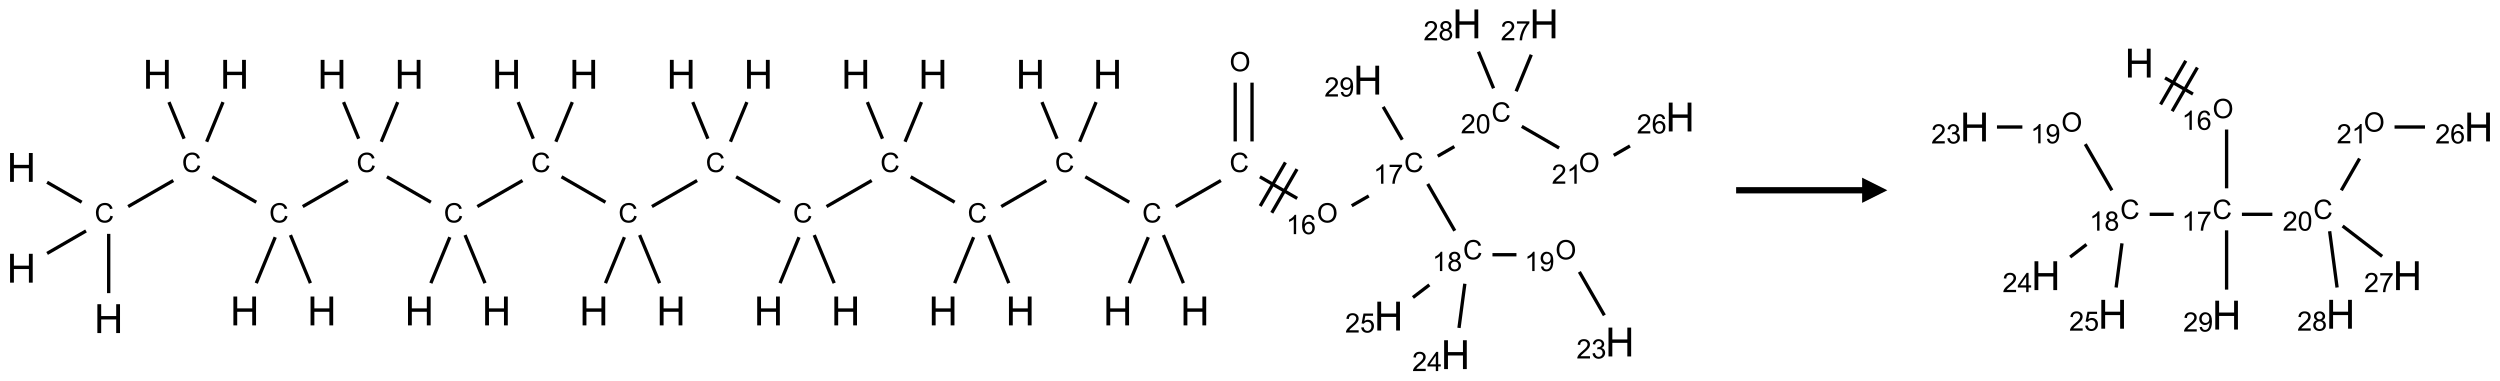 <?xml version="1.0" encoding="UTF-8"?>
<svg xmlns="http://www.w3.org/2000/svg" xmlns:xlink="http://www.w3.org/1999/xlink" width="992" height="151" viewBox="0 0 992 151">
<defs>
<g>
<g id="glyph-0-0">
<path d="M 2 0 L 2 -10 L 10 -10 L 10 0 Z M 2.25 -0.25 L 9.75 -0.25 L 9.75 -9.75 L 2.25 -9.75 Z M 2.25 -0.25 "/>
</g>
<g id="glyph-0-1">
<path d="M 1.281 0 L 1.281 -11.453 L 2.797 -11.453 L 2.797 -6.75 L 8.75 -6.75 L 8.75 -11.453 L 10.266 -11.453 L 10.266 0 L 8.75 0 L 8.75 -5.398 L 2.797 -5.398 L 2.797 0 Z M 1.281 0 "/>
</g>
<g id="glyph-1-0">
<path d="M 1.332 0 L 1.332 -6.668 L 6.668 -6.668 L 6.668 0 Z M 1.5 -0.168 L 6.5 -0.168 L 6.5 -6.5 L 1.5 -6.5 Z M 1.5 -0.168 "/>
</g>
<g id="glyph-1-1">
<path d="M 6.27 -2.676 L 7.281 -2.422 C 7.07 -1.594 6.688 -0.961 6.137 -0.523 C 5.586 -0.086 4.914 0.129 4.121 0.129 C 3.297 0.129 2.629 -0.039 2.113 -0.371 C 1.598 -0.707 1.203 -1.191 0.934 -1.828 C 0.664 -2.465 0.531 -3.145 0.531 -3.875 C 0.531 -4.672 0.684 -5.363 0.988 -5.957 C 1.293 -6.547 1.723 -6.996 2.285 -7.305 C 2.844 -7.613 3.461 -7.766 4.137 -7.766 C 4.898 -7.766 5.543 -7.57 6.062 -7.184 C 6.582 -6.793 6.945 -6.246 7.152 -5.543 L 6.156 -5.309 C 5.98 -5.863 5.723 -6.266 5.387 -6.52 C 5.051 -6.773 4.625 -6.902 4.113 -6.902 C 3.527 -6.902 3.039 -6.762 2.645 -6.48 C 2.25 -6.199 1.973 -5.82 1.812 -5.348 C 1.652 -4.871 1.574 -4.383 1.574 -3.879 C 1.574 -3.23 1.668 -2.664 1.855 -2.18 C 2.047 -1.695 2.34 -1.332 2.738 -1.094 C 3.137 -0.855 3.57 -0.734 4.035 -0.734 C 4.602 -0.734 5.082 -0.898 5.473 -1.223 C 5.867 -1.551 6.133 -2.035 6.27 -2.676 Z M 6.27 -2.676 "/>
</g>
<g id="glyph-1-2">
<path d="M 0.516 -3.719 C 0.516 -4.984 0.855 -5.977 1.535 -6.695 C 2.215 -7.414 3.094 -7.77 4.172 -7.77 C 4.875 -7.77 5.512 -7.602 6.078 -7.266 C 6.645 -6.93 7.074 -6.461 7.371 -5.855 C 7.668 -5.254 7.816 -4.57 7.816 -3.809 C 7.816 -3.035 7.66 -2.34 7.348 -1.73 C 7.035 -1.117 6.594 -0.656 6.02 -0.34 C 5.449 -0.027 4.828 0.129 4.168 0.129 C 3.449 0.129 2.805 -0.043 2.238 -0.391 C 1.672 -0.738 1.246 -1.211 0.953 -1.812 C 0.66 -2.414 0.516 -3.047 0.516 -3.719 Z M 1.559 -3.703 C 1.559 -2.781 1.805 -2.059 2.301 -1.527 C 2.793 -1 3.414 -0.734 4.16 -0.734 C 4.922 -0.734 5.547 -1 6.039 -1.535 C 6.531 -2.07 6.777 -2.828 6.777 -3.812 C 6.777 -4.434 6.672 -4.977 6.461 -5.441 C 6.25 -5.902 5.945 -6.262 5.539 -6.52 C 5.133 -6.773 4.68 -6.902 4.176 -6.902 C 3.461 -6.902 2.848 -6.656 2.332 -6.164 C 1.816 -5.672 1.559 -4.852 1.559 -3.703 Z M 1.559 -3.703 "/>
</g>
<g id="glyph-1-3">
<path d="M 3.973 0 L 3.035 0 L 3.035 -5.973 C 2.809 -5.758 2.516 -5.543 2.148 -5.328 C 1.781 -5.113 1.453 -4.953 1.16 -4.844 L 1.16 -5.75 C 1.684 -5.996 2.145 -6.297 2.535 -6.645 C 2.93 -6.996 3.207 -7.336 3.371 -7.668 L 3.973 -7.668 Z M 3.973 0 "/>
</g>
<g id="glyph-1-4">
<path d="M 5.309 -5.766 L 4.375 -5.691 C 4.293 -6.059 4.172 -6.328 4.02 -6.496 C 3.766 -6.762 3.453 -6.895 3.082 -6.895 C 2.785 -6.895 2.523 -6.812 2.297 -6.645 C 2 -6.43 1.77 -6.117 1.598 -5.703 C 1.43 -5.289 1.34 -4.703 1.332 -3.938 C 1.559 -4.281 1.836 -4.535 2.16 -4.703 C 2.488 -4.871 2.828 -4.953 3.188 -4.953 C 3.812 -4.953 4.344 -4.723 4.785 -4.262 C 5.223 -3.801 5.441 -3.207 5.441 -2.48 C 5.441 -2 5.34 -1.555 5.133 -1.145 C 4.926 -0.73 4.641 -0.418 4.281 -0.199 C 3.922 0.02 3.512 0.129 3.051 0.129 C 2.27 0.129 1.633 -0.156 1.141 -0.73 C 0.648 -1.305 0.402 -2.254 0.402 -3.574 C 0.402 -5.051 0.672 -6.121 1.219 -6.793 C 1.695 -7.375 2.336 -7.668 3.141 -7.668 C 3.742 -7.668 4.234 -7.5 4.617 -7.16 C 5 -6.824 5.23 -6.359 5.309 -5.766 Z M 1.48 -2.473 C 1.48 -2.152 1.547 -1.844 1.684 -1.547 C 1.82 -1.25 2.016 -1.027 2.262 -0.871 C 2.508 -0.719 2.766 -0.641 3.035 -0.641 C 3.434 -0.641 3.773 -0.801 4.059 -1.121 C 4.344 -1.441 4.484 -1.875 4.484 -2.422 C 4.484 -2.949 4.344 -3.367 4.062 -3.668 C 3.781 -3.973 3.426 -4.125 3 -4.125 C 2.578 -4.125 2.219 -3.973 1.922 -3.668 C 1.625 -3.363 1.48 -2.969 1.48 -2.473 Z M 1.48 -2.473 "/>
</g>
<g id="glyph-1-5">
<path d="M 0.504 -6.637 L 0.504 -7.535 L 5.449 -7.535 L 5.449 -6.809 C 4.961 -6.289 4.48 -5.602 4.004 -4.746 C 3.527 -3.887 3.156 -3.004 2.895 -2.098 C 2.707 -1.461 2.59 -0.762 2.535 0 L 1.574 0 C 1.582 -0.602 1.703 -1.328 1.926 -2.176 C 2.152 -3.027 2.477 -3.848 2.898 -4.637 C 3.32 -5.426 3.77 -6.094 4.246 -6.637 Z M 0.504 -6.637 "/>
</g>
<g id="glyph-1-6">
<path d="M 1.887 -4.141 C 1.496 -4.281 1.207 -4.484 1.02 -4.75 C 0.832 -5.016 0.738 -5.328 0.738 -5.699 C 0.738 -6.254 0.938 -6.719 1.34 -7.098 C 1.738 -7.477 2.27 -7.668 2.934 -7.668 C 3.598 -7.668 4.137 -7.473 4.543 -7.086 C 4.949 -6.699 5.152 -6.227 5.152 -5.672 C 5.152 -5.316 5.059 -5.008 4.871 -4.746 C 4.688 -4.484 4.406 -4.281 4.027 -4.141 C 4.496 -3.988 4.852 -3.742 5.098 -3.402 C 5.34 -3.062 5.465 -2.656 5.465 -2.184 C 5.465 -1.531 5.234 -0.98 4.77 -0.535 C 4.309 -0.09 3.703 0.129 2.949 0.129 C 2.195 0.129 1.586 -0.094 1.125 -0.539 C 0.664 -0.984 0.434 -1.543 0.434 -2.207 C 0.434 -2.703 0.559 -3.121 0.809 -3.457 C 1.062 -3.793 1.422 -4.02 1.887 -4.141 Z M 1.699 -5.73 C 1.699 -5.367 1.812 -5.074 2.047 -4.844 C 2.281 -4.613 2.582 -4.5 2.953 -4.5 C 3.312 -4.5 3.609 -4.613 3.84 -4.84 C 4.07 -5.066 4.188 -5.348 4.188 -5.676 C 4.188 -6.02 4.07 -6.309 3.832 -6.543 C 3.594 -6.777 3.297 -6.895 2.941 -6.895 C 2.586 -6.895 2.289 -6.781 2.051 -6.551 C 1.816 -6.324 1.699 -6.047 1.699 -5.73 Z M 1.395 -2.203 C 1.395 -1.938 1.461 -1.676 1.586 -1.426 C 1.711 -1.176 1.902 -0.984 2.152 -0.848 C 2.402 -0.711 2.672 -0.641 2.957 -0.641 C 3.406 -0.641 3.777 -0.785 4.066 -1.074 C 4.359 -1.363 4.504 -1.727 4.504 -2.172 C 4.504 -2.625 4.355 -2.996 4.055 -3.293 C 3.754 -3.586 3.379 -3.734 2.926 -3.734 C 2.484 -3.734 2.121 -3.59 1.832 -3.297 C 1.543 -3.004 1.395 -2.641 1.395 -2.203 Z M 1.395 -2.203 "/>
</g>
<g id="glyph-1-7">
<path d="M 0.582 -1.766 L 1.484 -1.848 C 1.562 -1.426 1.707 -1.117 1.922 -0.926 C 2.137 -0.734 2.414 -0.641 2.75 -0.641 C 3.039 -0.641 3.289 -0.707 3.508 -0.84 C 3.727 -0.973 3.902 -1.148 4.043 -1.367 C 4.18 -1.586 4.297 -1.887 4.391 -2.262 C 4.484 -2.637 4.531 -3.016 4.531 -3.406 C 4.531 -3.449 4.531 -3.512 4.527 -3.594 C 4.34 -3.297 4.082 -3.055 3.758 -2.867 C 3.434 -2.68 3.082 -2.59 2.703 -2.59 C 2.07 -2.59 1.535 -2.816 1.098 -3.277 C 0.66 -3.734 0.441 -4.34 0.441 -5.09 C 0.441 -5.863 0.672 -6.484 1.129 -6.957 C 1.586 -7.43 2.156 -7.668 2.844 -7.668 C 3.34 -7.668 3.793 -7.531 4.207 -7.266 C 4.617 -7 4.93 -6.617 5.145 -6.121 C 5.355 -5.629 5.465 -4.91 5.465 -3.973 C 5.465 -2.996 5.359 -2.223 5.145 -1.645 C 4.934 -1.066 4.617 -0.625 4.199 -0.324 C 3.781 -0.02 3.293 0.129 2.73 0.129 C 2.133 0.129 1.645 -0.035 1.266 -0.367 C 0.887 -0.699 0.66 -1.164 0.582 -1.766 Z M 4.422 -5.137 C 4.422 -5.676 4.277 -6.102 3.992 -6.418 C 3.707 -6.734 3.359 -6.891 2.957 -6.891 C 2.543 -6.891 2.18 -6.719 1.871 -6.379 C 1.562 -6.039 1.406 -5.598 1.406 -5.059 C 1.406 -4.57 1.555 -4.176 1.848 -3.871 C 2.141 -3.566 2.5 -3.418 2.934 -3.418 C 3.367 -3.418 3.723 -3.57 4.004 -3.871 C 4.281 -4.176 4.422 -4.598 4.422 -5.137 Z M 4.422 -5.137 "/>
</g>
<g id="glyph-1-8">
<path d="M 5.371 -0.902 L 5.371 0 L 0.324 0 C 0.316 -0.227 0.352 -0.441 0.434 -0.652 C 0.562 -0.996 0.766 -1.332 1.051 -1.668 C 1.332 -2 1.742 -2.387 2.277 -2.824 C 3.105 -3.504 3.668 -4.043 3.957 -4.441 C 4.25 -4.84 4.395 -5.215 4.395 -5.566 C 4.395 -5.938 4.262 -6.254 3.996 -6.508 C 3.73 -6.762 3.387 -6.891 2.957 -6.891 C 2.508 -6.891 2.145 -6.754 1.875 -6.484 C 1.605 -6.215 1.469 -5.84 1.465 -5.359 L 0.5 -5.457 C 0.566 -6.176 0.812 -6.727 1.246 -7.102 C 1.676 -7.477 2.254 -7.668 2.98 -7.668 C 3.711 -7.668 4.293 -7.465 4.719 -7.059 C 5.145 -6.652 5.359 -6.148 5.359 -5.547 C 5.359 -5.242 5.297 -4.941 5.172 -4.645 C 5.047 -4.352 4.84 -4.039 4.551 -3.715 C 4.262 -3.387 3.777 -2.938 3.105 -2.371 C 2.543 -1.898 2.18 -1.578 2.02 -1.41 C 1.859 -1.242 1.73 -1.07 1.625 -0.902 Z M 5.371 -0.902 "/>
</g>
<g id="glyph-1-9">
<path d="M 0.449 -2.016 L 1.387 -2.141 C 1.492 -1.609 1.676 -1.227 1.934 -0.992 C 2.191 -0.758 2.508 -0.641 2.879 -0.641 C 3.32 -0.641 3.695 -0.793 3.996 -1.098 C 4.301 -1.402 4.453 -1.781 4.453 -2.234 C 4.453 -2.664 4.312 -3.02 4.031 -3.301 C 3.75 -3.578 3.391 -3.719 2.957 -3.719 C 2.781 -3.719 2.562 -3.684 2.297 -3.613 L 2.402 -4.438 C 2.465 -4.43 2.516 -4.426 2.551 -4.426 C 2.949 -4.426 3.312 -4.531 3.629 -4.738 C 3.949 -4.949 4.109 -5.27 4.109 -5.703 C 4.109 -6.047 3.992 -6.332 3.762 -6.559 C 3.527 -6.785 3.227 -6.895 2.859 -6.895 C 2.496 -6.895 2.191 -6.781 1.949 -6.551 C 1.707 -6.324 1.547 -5.98 1.48 -5.52 L 0.543 -5.688 C 0.656 -6.316 0.918 -6.805 1.324 -7.148 C 1.73 -7.492 2.234 -7.668 2.84 -7.668 C 3.254 -7.668 3.641 -7.578 3.988 -7.398 C 4.34 -7.219 4.609 -6.977 4.793 -6.668 C 4.98 -6.359 5.074 -6.031 5.074 -5.684 C 5.074 -5.352 4.984 -5.051 4.809 -4.781 C 4.629 -4.512 4.367 -4.297 4.02 -4.137 C 4.473 -4.031 4.824 -3.816 5.074 -3.488 C 5.324 -3.16 5.449 -2.75 5.449 -2.254 C 5.449 -1.59 5.203 -1.023 4.719 -0.559 C 4.234 -0.098 3.617 0.137 2.875 0.137 C 2.203 0.137 1.648 -0.062 1.207 -0.465 C 0.762 -0.863 0.512 -1.379 0.449 -2.016 Z M 0.449 -2.016 "/>
</g>
<g id="glyph-1-10">
<path d="M 3.449 0 L 3.449 -1.828 L 0.137 -1.828 L 0.137 -2.688 L 3.621 -7.637 L 4.387 -7.637 L 4.387 -2.688 L 5.418 -2.688 L 5.418 -1.828 L 4.387 -1.828 L 4.387 0 Z M 3.449 -2.688 L 3.449 -6.129 L 1.059 -2.688 Z M 3.449 -2.688 "/>
</g>
<g id="glyph-1-11">
<path d="M 0.441 -2 L 1.426 -2.082 C 1.5 -1.605 1.668 -1.242 1.934 -1.004 C 2.199 -0.762 2.52 -0.641 2.895 -0.641 C 3.348 -0.641 3.73 -0.812 4.043 -1.152 C 4.355 -1.492 4.512 -1.941 4.512 -2.504 C 4.512 -3.039 4.359 -3.461 4.059 -3.77 C 3.758 -4.078 3.367 -4.234 2.879 -4.234 C 2.578 -4.234 2.305 -4.164 2.062 -4.027 C 1.82 -3.891 1.629 -3.715 1.488 -3.496 L 0.609 -3.609 L 1.348 -7.531 L 5.145 -7.531 L 5.145 -6.637 L 2.098 -6.637 L 1.688 -4.582 C 2.145 -4.902 2.625 -5.062 3.129 -5.062 C 3.797 -5.062 4.359 -4.832 4.816 -4.371 C 5.277 -3.91 5.504 -3.312 5.504 -2.59 C 5.504 -1.898 5.305 -1.301 4.902 -0.797 C 4.41 -0.18 3.742 0.129 2.895 0.129 C 2.199 0.129 1.633 -0.062 1.195 -0.453 C 0.758 -0.844 0.504 -1.359 0.441 -2 Z M 0.441 -2 "/>
</g>
<g id="glyph-1-12">
<path d="M 0.441 -3.766 C 0.441 -4.668 0.535 -5.395 0.723 -5.945 C 0.906 -6.496 1.184 -6.922 1.551 -7.219 C 1.918 -7.516 2.375 -7.668 2.934 -7.668 C 3.344 -7.668 3.703 -7.586 4.012 -7.418 C 4.32 -7.254 4.574 -7.016 4.777 -6.707 C 4.977 -6.395 5.137 -6.016 5.25 -5.57 C 5.363 -5.125 5.422 -4.523 5.422 -3.766 C 5.422 -2.871 5.328 -2.148 5.145 -1.598 C 4.961 -1.047 4.688 -0.621 4.32 -0.32 C 3.953 -0.02 3.492 0.129 2.934 0.129 C 2.195 0.129 1.617 -0.133 1.199 -0.66 C 0.695 -1.297 0.441 -2.332 0.441 -3.766 Z M 1.406 -3.766 C 1.406 -2.512 1.555 -1.68 1.848 -1.262 C 2.141 -0.848 2.5 -0.641 2.934 -0.641 C 3.363 -0.641 3.727 -0.848 4.02 -1.266 C 4.312 -1.684 4.457 -2.516 4.457 -3.766 C 4.457 -5.023 4.312 -5.859 4.02 -6.27 C 3.727 -6.684 3.359 -6.891 2.922 -6.891 C 2.492 -6.891 2.148 -6.707 1.891 -6.344 C 1.566 -5.879 1.406 -5.02 1.406 -3.766 Z M 1.406 -3.766 "/>
</g>
</g>
</defs>
<path fill="none" stroke-width="0.033" stroke-linecap="butt" stroke-linejoin="miter" stroke="rgb(0%, 0%, 0%)" stroke-opacity="1" stroke-miterlimit="10" d="M 0.866 2.671 L 0.866 2.083 " transform="matrix(40, 0, 0, 40, 8.488, 9.477)"/>
<path fill="none" stroke-width="0.033" stroke-linecap="butt" stroke-linejoin="miter" stroke="rgb(0%, 0%, 0%)" stroke-opacity="1" stroke-miterlimit="10" d="M 0.598 1.769 L 0.255 1.571 " transform="matrix(40, 0, 0, 40, 8.488, 9.477)"/>
<path fill="none" stroke-width="0.033" stroke-linecap="butt" stroke-linejoin="miter" stroke="rgb(0%, 0%, 0%)" stroke-opacity="1" stroke-miterlimit="10" d="M 0.641 2.054 L 0.255 2.277 " transform="matrix(40, 0, 0, 40, 8.488, 9.477)"/>
<path fill="none" stroke-width="0.033" stroke-linecap="butt" stroke-linejoin="miter" stroke="rgb(0%, 0%, 0%)" stroke-opacity="1" stroke-miterlimit="10" d="M 1.059 1.812 L 1.507 1.554 " transform="matrix(40, 0, 0, 40, 8.488, 9.477)"/>
<path fill="none" stroke-width="0.033" stroke-linecap="butt" stroke-linejoin="miter" stroke="rgb(0%, 0%, 0%)" stroke-opacity="1" stroke-miterlimit="10" d="M 1.838 1.169 L 2 0.776 " transform="matrix(40, 0, 0, 40, 8.488, 9.477)"/>
<path fill="none" stroke-width="0.033" stroke-linecap="butt" stroke-linejoin="miter" stroke="rgb(0%, 0%, 0%)" stroke-opacity="1" stroke-miterlimit="10" d="M 1.614 1.139 L 1.464 0.776 " transform="matrix(40, 0, 0, 40, 8.488, 9.477)"/>
<path fill="none" stroke-width="0.033" stroke-linecap="butt" stroke-linejoin="miter" stroke="rgb(0%, 0%, 0%)" stroke-opacity="1" stroke-miterlimit="10" d="M 1.894 1.517 L 2.33 1.769 " transform="matrix(40, 0, 0, 40, 8.488, 9.477)"/>
<path fill="none" stroke-width="0.033" stroke-linecap="butt" stroke-linejoin="miter" stroke="rgb(0%, 0%, 0%)" stroke-opacity="1" stroke-miterlimit="10" d="M 2.518 2.116 L 2.33 2.572 " transform="matrix(40, 0, 0, 40, 8.488, 9.477)"/>
<path fill="none" stroke-width="0.033" stroke-linecap="butt" stroke-linejoin="miter" stroke="rgb(0%, 0%, 0%)" stroke-opacity="1" stroke-miterlimit="10" d="M 2.669 2.095 L 2.867 2.572 " transform="matrix(40, 0, 0, 40, 8.488, 9.477)"/>
<path fill="none" stroke-width="0.033" stroke-linecap="butt" stroke-linejoin="miter" stroke="rgb(0%, 0%, 0%)" stroke-opacity="1" stroke-miterlimit="10" d="M 2.791 1.812 L 3.239 1.554 " transform="matrix(40, 0, 0, 40, 8.488, 9.477)"/>
<path fill="none" stroke-width="0.033" stroke-linecap="butt" stroke-linejoin="miter" stroke="rgb(0%, 0%, 0%)" stroke-opacity="1" stroke-miterlimit="10" d="M 3.57 1.169 L 3.733 0.776 " transform="matrix(40, 0, 0, 40, 8.488, 9.477)"/>
<path fill="none" stroke-width="0.033" stroke-linecap="butt" stroke-linejoin="miter" stroke="rgb(0%, 0%, 0%)" stroke-opacity="1" stroke-miterlimit="10" d="M 3.346 1.139 L 3.196 0.776 " transform="matrix(40, 0, 0, 40, 8.488, 9.477)"/>
<path fill="none" stroke-width="0.033" stroke-linecap="butt" stroke-linejoin="miter" stroke="rgb(0%, 0%, 0%)" stroke-opacity="1" stroke-miterlimit="10" d="M 3.626 1.517 L 4.062 1.769 " transform="matrix(40, 0, 0, 40, 8.488, 9.477)"/>
<path fill="none" stroke-width="0.033" stroke-linecap="butt" stroke-linejoin="miter" stroke="rgb(0%, 0%, 0%)" stroke-opacity="1" stroke-miterlimit="10" d="M 4.25 2.116 L 4.062 2.572 " transform="matrix(40, 0, 0, 40, 8.488, 9.477)"/>
<path fill="none" stroke-width="0.033" stroke-linecap="butt" stroke-linejoin="miter" stroke="rgb(0%, 0%, 0%)" stroke-opacity="1" stroke-miterlimit="10" d="M 4.401 2.095 L 4.599 2.572 " transform="matrix(40, 0, 0, 40, 8.488, 9.477)"/>
<path fill="none" stroke-width="0.033" stroke-linecap="butt" stroke-linejoin="miter" stroke="rgb(0%, 0%, 0%)" stroke-opacity="1" stroke-miterlimit="10" d="M 4.523 1.812 L 4.971 1.554 " transform="matrix(40, 0, 0, 40, 8.488, 9.477)"/>
<path fill="none" stroke-width="0.033" stroke-linecap="butt" stroke-linejoin="miter" stroke="rgb(0%, 0%, 0%)" stroke-opacity="1" stroke-miterlimit="10" d="M 5.302 1.169 L 5.465 0.776 " transform="matrix(40, 0, 0, 40, 8.488, 9.477)"/>
<path fill="none" stroke-width="0.033" stroke-linecap="butt" stroke-linejoin="miter" stroke="rgb(0%, 0%, 0%)" stroke-opacity="1" stroke-miterlimit="10" d="M 5.078 1.139 L 4.928 0.776 " transform="matrix(40, 0, 0, 40, 8.488, 9.477)"/>
<path fill="none" stroke-width="0.033" stroke-linecap="butt" stroke-linejoin="miter" stroke="rgb(0%, 0%, 0%)" stroke-opacity="1" stroke-miterlimit="10" d="M 5.358 1.517 L 5.794 1.769 " transform="matrix(40, 0, 0, 40, 8.488, 9.477)"/>
<path fill="none" stroke-width="0.033" stroke-linecap="butt" stroke-linejoin="miter" stroke="rgb(0%, 0%, 0%)" stroke-opacity="1" stroke-miterlimit="10" d="M 5.982 2.116 L 5.794 2.572 " transform="matrix(40, 0, 0, 40, 8.488, 9.477)"/>
<path fill="none" stroke-width="0.033" stroke-linecap="butt" stroke-linejoin="miter" stroke="rgb(0%, 0%, 0%)" stroke-opacity="1" stroke-miterlimit="10" d="M 6.133 2.095 L 6.331 2.572 " transform="matrix(40, 0, 0, 40, 8.488, 9.477)"/>
<path fill="none" stroke-width="0.033" stroke-linecap="butt" stroke-linejoin="miter" stroke="rgb(0%, 0%, 0%)" stroke-opacity="1" stroke-miterlimit="10" d="M 6.255 1.812 L 6.703 1.554 " transform="matrix(40, 0, 0, 40, 8.488, 9.477)"/>
<path fill="none" stroke-width="0.033" stroke-linecap="butt" stroke-linejoin="miter" stroke="rgb(0%, 0%, 0%)" stroke-opacity="1" stroke-miterlimit="10" d="M 7.034 1.169 L 7.197 0.776 " transform="matrix(40, 0, 0, 40, 8.488, 9.477)"/>
<path fill="none" stroke-width="0.033" stroke-linecap="butt" stroke-linejoin="miter" stroke="rgb(0%, 0%, 0%)" stroke-opacity="1" stroke-miterlimit="10" d="M 6.81 1.139 L 6.66 0.776 " transform="matrix(40, 0, 0, 40, 8.488, 9.477)"/>
<path fill="none" stroke-width="0.033" stroke-linecap="butt" stroke-linejoin="miter" stroke="rgb(0%, 0%, 0%)" stroke-opacity="1" stroke-miterlimit="10" d="M 7.09 1.517 L 7.526 1.769 " transform="matrix(40, 0, 0, 40, 8.488, 9.477)"/>
<path fill="none" stroke-width="0.033" stroke-linecap="butt" stroke-linejoin="miter" stroke="rgb(0%, 0%, 0%)" stroke-opacity="1" stroke-miterlimit="10" d="M 7.714 2.116 L 7.526 2.572 " transform="matrix(40, 0, 0, 40, 8.488, 9.477)"/>
<path fill="none" stroke-width="0.033" stroke-linecap="butt" stroke-linejoin="miter" stroke="rgb(0%, 0%, 0%)" stroke-opacity="1" stroke-miterlimit="10" d="M 7.865 2.095 L 8.063 2.572 " transform="matrix(40, 0, 0, 40, 8.488, 9.477)"/>
<path fill="none" stroke-width="0.033" stroke-linecap="butt" stroke-linejoin="miter" stroke="rgb(0%, 0%, 0%)" stroke-opacity="1" stroke-miterlimit="10" d="M 7.987 1.812 L 8.435 1.554 " transform="matrix(40, 0, 0, 40, 8.488, 9.477)"/>
<path fill="none" stroke-width="0.033" stroke-linecap="butt" stroke-linejoin="miter" stroke="rgb(0%, 0%, 0%)" stroke-opacity="1" stroke-miterlimit="10" d="M 8.766 1.169 L 8.929 0.776 " transform="matrix(40, 0, 0, 40, 8.488, 9.477)"/>
<path fill="none" stroke-width="0.033" stroke-linecap="butt" stroke-linejoin="miter" stroke="rgb(0%, 0%, 0%)" stroke-opacity="1" stroke-miterlimit="10" d="M 8.542 1.139 L 8.392 0.776 " transform="matrix(40, 0, 0, 40, 8.488, 9.477)"/>
<path fill="none" stroke-width="0.033" stroke-linecap="butt" stroke-linejoin="miter" stroke="rgb(0%, 0%, 0%)" stroke-opacity="1" stroke-miterlimit="10" d="M 8.822 1.517 L 9.258 1.769 " transform="matrix(40, 0, 0, 40, 8.488, 9.477)"/>
<path fill="none" stroke-width="0.033" stroke-linecap="butt" stroke-linejoin="miter" stroke="rgb(0%, 0%, 0%)" stroke-opacity="1" stroke-miterlimit="10" d="M 9.446 2.116 L 9.258 2.572 " transform="matrix(40, 0, 0, 40, 8.488, 9.477)"/>
<path fill="none" stroke-width="0.033" stroke-linecap="butt" stroke-linejoin="miter" stroke="rgb(0%, 0%, 0%)" stroke-opacity="1" stroke-miterlimit="10" d="M 9.597 2.095 L 9.795 2.572 " transform="matrix(40, 0, 0, 40, 8.488, 9.477)"/>
<path fill="none" stroke-width="0.033" stroke-linecap="butt" stroke-linejoin="miter" stroke="rgb(0%, 0%, 0%)" stroke-opacity="1" stroke-miterlimit="10" d="M 9.72 1.812 L 10.167 1.554 " transform="matrix(40, 0, 0, 40, 8.488, 9.477)"/>
<path fill="none" stroke-width="0.033" stroke-linecap="butt" stroke-linejoin="miter" stroke="rgb(0%, 0%, 0%)" stroke-opacity="1" stroke-miterlimit="10" d="M 10.498 1.169 L 10.661 0.776 " transform="matrix(40, 0, 0, 40, 8.488, 9.477)"/>
<path fill="none" stroke-width="0.033" stroke-linecap="butt" stroke-linejoin="miter" stroke="rgb(0%, 0%, 0%)" stroke-opacity="1" stroke-miterlimit="10" d="M 10.274 1.139 L 10.124 0.776 " transform="matrix(40, 0, 0, 40, 8.488, 9.477)"/>
<path fill="none" stroke-width="0.033" stroke-linecap="butt" stroke-linejoin="miter" stroke="rgb(0%, 0%, 0%)" stroke-opacity="1" stroke-miterlimit="10" d="M 10.554 1.517 L 10.99 1.769 " transform="matrix(40, 0, 0, 40, 8.488, 9.477)"/>
<path fill="none" stroke-width="0.033" stroke-linecap="butt" stroke-linejoin="miter" stroke="rgb(0%, 0%, 0%)" stroke-opacity="1" stroke-miterlimit="10" d="M 11.179 2.116 L 10.99 2.572 " transform="matrix(40, 0, 0, 40, 8.488, 9.477)"/>
<path fill="none" stroke-width="0.033" stroke-linecap="butt" stroke-linejoin="miter" stroke="rgb(0%, 0%, 0%)" stroke-opacity="1" stroke-miterlimit="10" d="M 11.329 2.095 L 11.527 2.572 " transform="matrix(40, 0, 0, 40, 8.488, 9.477)"/>
<path fill="none" stroke-width="0.033" stroke-linecap="butt" stroke-linejoin="miter" stroke="rgb(0%, 0%, 0%)" stroke-opacity="1" stroke-miterlimit="10" d="M 11.452 1.812 L 11.899 1.554 " transform="matrix(40, 0, 0, 40, 8.488, 9.477)"/>
<path fill="none" stroke-width="0.033" stroke-linecap="butt" stroke-linejoin="miter" stroke="rgb(0%, 0%, 0%)" stroke-opacity="1" stroke-miterlimit="10" d="M 12.208 1.166 L 12.208 0.583 " transform="matrix(40, 0, 0, 40, 8.488, 9.477)"/>
<path fill="none" stroke-width="0.033" stroke-linecap="butt" stroke-linejoin="miter" stroke="rgb(0%, 0%, 0%)" stroke-opacity="1" stroke-miterlimit="10" d="M 12.041 1.166 L 12.041 0.583 " transform="matrix(40, 0, 0, 40, 8.488, 9.477)"/>
<path fill="none" stroke-width="0.033" stroke-linecap="butt" stroke-linejoin="miter" stroke="rgb(0%, 0%, 0%)" stroke-opacity="1" stroke-miterlimit="10" d="M 12.286 1.517 L 12.656 1.731 " transform="matrix(40, 0, 0, 40, 8.488, 9.477)"/>
<path fill="none" stroke-width="0.033" stroke-linecap="butt" stroke-linejoin="miter" stroke="rgb(0%, 0%, 0%)" stroke-opacity="1" stroke-miterlimit="10" d="M 12.404 1.874 L 12.654 1.441 " transform="matrix(40, 0, 0, 40, 8.488, 9.477)"/>
<path fill="none" stroke-width="0.033" stroke-linecap="butt" stroke-linejoin="miter" stroke="rgb(0%, 0%, 0%)" stroke-opacity="1" stroke-miterlimit="10" d="M 12.289 1.807 L 12.539 1.374 " transform="matrix(40, 0, 0, 40, 8.488, 9.477)"/>
<path fill="none" stroke-width="0.033" stroke-linecap="butt" stroke-linejoin="miter" stroke="rgb(0%, 0%, 0%)" stroke-opacity="1" stroke-miterlimit="10" d="M 13.197 1.804 L 13.366 1.707 " transform="matrix(40, 0, 0, 40, 8.488, 9.477)"/>
<path fill="none" stroke-width="0.033" stroke-linecap="butt" stroke-linejoin="miter" stroke="rgb(0%, 0%, 0%)" stroke-opacity="1" stroke-miterlimit="10" d="M 13.951 1.588 L 14.219 2.052 " transform="matrix(40, 0, 0, 40, 8.488, 9.477)"/>
<path fill="none" stroke-width="0.033" stroke-linecap="butt" stroke-linejoin="miter" stroke="rgb(0%, 0%, 0%)" stroke-opacity="1" stroke-miterlimit="10" d="M 14.593 2.29 L 14.831 2.29 " transform="matrix(40, 0, 0, 40, 8.488, 9.477)"/>
<path fill="none" stroke-width="0.033" stroke-linecap="butt" stroke-linejoin="miter" stroke="rgb(0%, 0%, 0%)" stroke-opacity="1" stroke-miterlimit="10" d="M 15.455 2.46 L 15.703 2.891 " transform="matrix(40, 0, 0, 40, 8.488, 9.477)"/>
<path fill="none" stroke-width="0.033" stroke-linecap="butt" stroke-linejoin="miter" stroke="rgb(0%, 0%, 0%)" stroke-opacity="1" stroke-miterlimit="10" d="M 14.319 2.578 L 14.261 3.016 " transform="matrix(40, 0, 0, 40, 8.488, 9.477)"/>
<path fill="none" stroke-width="0.033" stroke-linecap="butt" stroke-linejoin="miter" stroke="rgb(0%, 0%, 0%)" stroke-opacity="1" stroke-miterlimit="10" d="M 13.967 2.589 L 13.804 2.714 " transform="matrix(40, 0, 0, 40, 8.488, 9.477)"/>
<path fill="none" stroke-width="0.033" stroke-linecap="butt" stroke-linejoin="miter" stroke="rgb(0%, 0%, 0%)" stroke-opacity="1" stroke-miterlimit="10" d="M 14.05 1.312 L 14.215 1.217 " transform="matrix(40, 0, 0, 40, 8.488, 9.477)"/>
<path fill="none" stroke-width="0.033" stroke-linecap="butt" stroke-linejoin="miter" stroke="rgb(0%, 0%, 0%)" stroke-opacity="1" stroke-miterlimit="10" d="M 14.884 1.017 L 15.254 1.231 " transform="matrix(40, 0, 0, 40, 8.488, 9.477)"/>
<path fill="none" stroke-width="0.033" stroke-linecap="butt" stroke-linejoin="miter" stroke="rgb(0%, 0%, 0%)" stroke-opacity="1" stroke-miterlimit="10" d="M 15.796 1.304 L 15.957 1.211 " transform="matrix(40, 0, 0, 40, 8.488, 9.477)"/>
<path fill="none" stroke-width="0.033" stroke-linecap="butt" stroke-linejoin="miter" stroke="rgb(0%, 0%, 0%)" stroke-opacity="1" stroke-miterlimit="10" d="M 14.828 0.669 L 14.978 0.306 " transform="matrix(40, 0, 0, 40, 8.488, 9.477)"/>
<path fill="none" stroke-width="0.033" stroke-linecap="butt" stroke-linejoin="miter" stroke="rgb(0%, 0%, 0%)" stroke-opacity="1" stroke-miterlimit="10" d="M 14.604 0.639 L 14.454 0.276 " transform="matrix(40, 0, 0, 40, 8.488, 9.477)"/>
<path fill="none" stroke-width="0.033" stroke-linecap="butt" stroke-linejoin="miter" stroke="rgb(0%, 0%, 0%)" stroke-opacity="1" stroke-miterlimit="10" d="M 13.698 1.149 L 13.509 0.823 " transform="matrix(40, 0, 0, 40, 8.488, 9.477)"/>
<g fill="rgb(0%, 0%, 0%)" fill-opacity="1">
<use xlink:href="#glyph-0-1" x="37.355" y="132.16"/>
</g>
<g fill="rgb(0%, 0%, 0%)" fill-opacity="1">
<use xlink:href="#glyph-1-1" x="37.535" y="88.277"/>
</g>
<g fill="rgb(0%, 0%, 0%)" fill-opacity="1">
<use xlink:href="#glyph-0-1" x="2.715" y="72.16"/>
</g>
<g fill="rgb(0%, 0%, 0%)" fill-opacity="1">
<use xlink:href="#glyph-0-1" x="2.715" y="112.16"/>
</g>
<g fill="rgb(0%, 0%, 0%)" fill-opacity="1">
<use xlink:href="#glyph-1-1" x="72.176" y="68.277"/>
</g>
<g fill="rgb(0%, 0%, 0%)" fill-opacity="1">
<use xlink:href="#glyph-0-1" x="87.305" y="35.203"/>
</g>
<g fill="rgb(0%, 0%, 0%)" fill-opacity="1">
<use xlink:href="#glyph-0-1" x="56.691" y="35.203"/>
</g>
<g fill="rgb(0%, 0%, 0%)" fill-opacity="1">
<use xlink:href="#glyph-1-1" x="106.82" y="88.277"/>
</g>
<g fill="rgb(0%, 0%, 0%)" fill-opacity="1">
<use xlink:href="#glyph-0-1" x="91.332" y="129.113"/>
</g>
<g fill="rgb(0%, 0%, 0%)" fill-opacity="1">
<use xlink:href="#glyph-0-1" x="121.945" y="129.113"/>
</g>
<g fill="rgb(0%, 0%, 0%)" fill-opacity="1">
<use xlink:href="#glyph-1-1" x="141.461" y="68.277"/>
</g>
<g fill="rgb(0%, 0%, 0%)" fill-opacity="1">
<use xlink:href="#glyph-0-1" x="156.586" y="35.203"/>
</g>
<g fill="rgb(0%, 0%, 0%)" fill-opacity="1">
<use xlink:href="#glyph-0-1" x="125.973" y="35.203"/>
</g>
<g fill="rgb(0%, 0%, 0%)" fill-opacity="1">
<use xlink:href="#glyph-1-1" x="176.102" y="88.277"/>
</g>
<g fill="rgb(0%, 0%, 0%)" fill-opacity="1">
<use xlink:href="#glyph-0-1" x="160.613" y="129.113"/>
</g>
<g fill="rgb(0%, 0%, 0%)" fill-opacity="1">
<use xlink:href="#glyph-0-1" x="191.227" y="129.113"/>
</g>
<g fill="rgb(0%, 0%, 0%)" fill-opacity="1">
<use xlink:href="#glyph-1-1" x="210.742" y="68.277"/>
</g>
<g fill="rgb(0%, 0%, 0%)" fill-opacity="1">
<use xlink:href="#glyph-0-1" x="225.871" y="35.203"/>
</g>
<g fill="rgb(0%, 0%, 0%)" fill-opacity="1">
<use xlink:href="#glyph-0-1" x="195.254" y="35.203"/>
</g>
<g fill="rgb(0%, 0%, 0%)" fill-opacity="1">
<use xlink:href="#glyph-1-1" x="245.383" y="88.277"/>
</g>
<g fill="rgb(0%, 0%, 0%)" fill-opacity="1">
<use xlink:href="#glyph-0-1" x="229.895" y="129.113"/>
</g>
<g fill="rgb(0%, 0%, 0%)" fill-opacity="1">
<use xlink:href="#glyph-0-1" x="260.512" y="129.113"/>
</g>
<g fill="rgb(0%, 0%, 0%)" fill-opacity="1">
<use xlink:href="#glyph-1-1" x="280.023" y="68.277"/>
</g>
<g fill="rgb(0%, 0%, 0%)" fill-opacity="1">
<use xlink:href="#glyph-0-1" x="295.152" y="35.203"/>
</g>
<g fill="rgb(0%, 0%, 0%)" fill-opacity="1">
<use xlink:href="#glyph-0-1" x="264.535" y="35.203"/>
</g>
<g fill="rgb(0%, 0%, 0%)" fill-opacity="1">
<use xlink:href="#glyph-1-1" x="314.664" y="88.277"/>
</g>
<g fill="rgb(0%, 0%, 0%)" fill-opacity="1">
<use xlink:href="#glyph-0-1" x="299.176" y="129.113"/>
</g>
<g fill="rgb(0%, 0%, 0%)" fill-opacity="1">
<use xlink:href="#glyph-0-1" x="329.793" y="129.113"/>
</g>
<g fill="rgb(0%, 0%, 0%)" fill-opacity="1">
<use xlink:href="#glyph-1-1" x="349.305" y="68.277"/>
</g>
<g fill="rgb(0%, 0%, 0%)" fill-opacity="1">
<use xlink:href="#glyph-0-1" x="364.434" y="35.203"/>
</g>
<g fill="rgb(0%, 0%, 0%)" fill-opacity="1">
<use xlink:href="#glyph-0-1" x="333.82" y="35.203"/>
</g>
<g fill="rgb(0%, 0%, 0%)" fill-opacity="1">
<use xlink:href="#glyph-1-1" x="383.945" y="88.277"/>
</g>
<g fill="rgb(0%, 0%, 0%)" fill-opacity="1">
<use xlink:href="#glyph-0-1" x="368.461" y="129.113"/>
</g>
<g fill="rgb(0%, 0%, 0%)" fill-opacity="1">
<use xlink:href="#glyph-0-1" x="399.074" y="129.113"/>
</g>
<g fill="rgb(0%, 0%, 0%)" fill-opacity="1">
<use xlink:href="#glyph-1-1" x="418.586" y="68.277"/>
</g>
<g fill="rgb(0%, 0%, 0%)" fill-opacity="1">
<use xlink:href="#glyph-0-1" x="433.715" y="35.203"/>
</g>
<g fill="rgb(0%, 0%, 0%)" fill-opacity="1">
<use xlink:href="#glyph-0-1" x="403.102" y="35.203"/>
</g>
<g fill="rgb(0%, 0%, 0%)" fill-opacity="1">
<use xlink:href="#glyph-1-1" x="453.23" y="88.277"/>
</g>
<g fill="rgb(0%, 0%, 0%)" fill-opacity="1">
<use xlink:href="#glyph-0-1" x="437.742" y="129.113"/>
</g>
<g fill="rgb(0%, 0%, 0%)" fill-opacity="1">
<use xlink:href="#glyph-0-1" x="468.355" y="129.113"/>
</g>
<g fill="rgb(0%, 0%, 0%)" fill-opacity="1">
<use xlink:href="#glyph-1-1" x="487.871" y="68.277"/>
</g>
<g fill="rgb(0%, 0%, 0%)" fill-opacity="1">
<use xlink:href="#glyph-1-2" x="487.887" y="28.281"/>
</g>
<g fill="rgb(0%, 0%, 0%)" fill-opacity="1">
<use xlink:href="#glyph-1-2" x="522.527" y="88.281"/>
</g>
<g fill="rgb(0%, 0%, 0%)" fill-opacity="1">
<use xlink:href="#glyph-1-3" x="510.332" y="92.914"/>
<use xlink:href="#glyph-1-4" x="516.264" y="92.914"/>
</g>
<g fill="rgb(0%, 0%, 0%)" fill-opacity="1">
<use xlink:href="#glyph-1-1" x="557.152" y="68.277"/>
</g>
<g fill="rgb(0%, 0%, 0%)" fill-opacity="1">
<use xlink:href="#glyph-1-3" x="544.969" y="72.914"/>
<use xlink:href="#glyph-1-5" x="550.901" y="72.914"/>
</g>
<g fill="rgb(0%, 0%, 0%)" fill-opacity="1">
<use xlink:href="#glyph-1-1" x="580.527" y="102.918"/>
</g>
<g fill="rgb(0%, 0%, 0%)" fill-opacity="1">
<use xlink:href="#glyph-1-3" x="568.328" y="107.555"/>
<use xlink:href="#glyph-1-6" x="574.26" y="107.555"/>
</g>
<g fill="rgb(0%, 0%, 0%)" fill-opacity="1">
<use xlink:href="#glyph-1-2" x="617.168" y="102.922"/>
</g>
<g fill="rgb(0%, 0%, 0%)" fill-opacity="1">
<use xlink:href="#glyph-1-3" x="604.953" y="107.555"/>
<use xlink:href="#glyph-1-7" x="610.885" y="107.555"/>
</g>
<g fill="rgb(0%, 0%, 0%)" fill-opacity="1">
<use xlink:href="#glyph-0-1" x="636.973" y="141.441"/>
</g>
<g fill="rgb(0%, 0%, 0%)" fill-opacity="1">
<use xlink:href="#glyph-1-8" x="625.539" y="142.234"/>
<use xlink:href="#glyph-1-9" x="631.471" y="142.234"/>
</g>
<g fill="rgb(0%, 0%, 0%)" fill-opacity="1">
<use xlink:href="#glyph-0-1" x="571.75" y="146.457"/>
</g>
<g fill="rgb(0%, 0%, 0%)" fill-opacity="1">
<use xlink:href="#glyph-1-8" x="560.352" y="147.25"/>
<use xlink:href="#glyph-1-10" x="566.284" y="147.25"/>
</g>
<g fill="rgb(0%, 0%, 0%)" fill-opacity="1">
<use xlink:href="#glyph-0-1" x="545.238" y="131.152"/>
</g>
<g fill="rgb(0%, 0%, 0%)" fill-opacity="1">
<use xlink:href="#glyph-1-8" x="533.75" y="131.941"/>
<use xlink:href="#glyph-1-11" x="539.682" y="131.941"/>
</g>
<g fill="rgb(0%, 0%, 0%)" fill-opacity="1">
<use xlink:href="#glyph-1-1" x="591.793" y="48.277"/>
</g>
<g fill="rgb(0%, 0%, 0%)" fill-opacity="1">
<use xlink:href="#glyph-1-8" x="579.637" y="52.914"/>
<use xlink:href="#glyph-1-12" x="585.569" y="52.914"/>
</g>
<g fill="rgb(0%, 0%, 0%)" fill-opacity="1">
<use xlink:href="#glyph-1-2" x="626.449" y="68.281"/>
</g>
<g fill="rgb(0%, 0%, 0%)" fill-opacity="1">
<use xlink:href="#glyph-1-8" x="615.727" y="72.914"/>
<use xlink:href="#glyph-1-3" x="621.659" y="72.914"/>
</g>
<g fill="rgb(0%, 0%, 0%)" fill-opacity="1">
<use xlink:href="#glyph-0-1" x="660.895" y="52.16"/>
</g>
<g fill="rgb(0%, 0%, 0%)" fill-opacity="1">
<use xlink:href="#glyph-1-8" x="649.469" y="52.953"/>
<use xlink:href="#glyph-1-4" x="655.401" y="52.953"/>
</g>
<g fill="rgb(0%, 0%, 0%)" fill-opacity="1">
<use xlink:href="#glyph-0-1" x="606.922" y="15.203"/>
</g>
<g fill="rgb(0%, 0%, 0%)" fill-opacity="1">
<use xlink:href="#glyph-1-8" x="595.488" y="15.996"/>
<use xlink:href="#glyph-1-5" x="601.421" y="15.996"/>
</g>
<g fill="rgb(0%, 0%, 0%)" fill-opacity="1">
<use xlink:href="#glyph-0-1" x="576.305" y="15.203"/>
</g>
<g fill="rgb(0%, 0%, 0%)" fill-opacity="1">
<use xlink:href="#glyph-1-8" x="564.859" y="15.996"/>
<use xlink:href="#glyph-1-6" x="570.792" y="15.996"/>
</g>
<g fill="rgb(0%, 0%, 0%)" fill-opacity="1">
<use xlink:href="#glyph-0-1" x="536.973" y="37.52"/>
</g>
<g fill="rgb(0%, 0%, 0%)" fill-opacity="1">
<use xlink:href="#glyph-1-8" x="525.523" y="38.309"/>
<use xlink:href="#glyph-1-7" x="531.456" y="38.309"/>
</g>
<path fill-rule="nonzero" fill="rgb(0%, 0%, 0%)" fill-opacity="1" d="M 688.891 76.75 L 738.891 76.75 L 738.891 80.5 L 748.891 75.5 L 738.891 70.5 L 738.891 74.25 L 688.891 74.25 "/>
<path fill="none" stroke-width="0.033" stroke-linecap="butt" stroke-linejoin="miter" stroke="rgb(0%, 0%, 0%)" stroke-opacity="1" stroke-miterlimit="10" d="M 1.889 0.147 L 2.166 0.307 " transform="matrix(40, 0, 0, 40, 783.516, 25.039)"/>
<path fill="none" stroke-width="0.033" stroke-linecap="butt" stroke-linejoin="miter" stroke="rgb(0%, 0%, 0%)" stroke-opacity="1" stroke-miterlimit="10" d="M 1.96 0.477 L 2.21 0.044 " transform="matrix(40, 0, 0, 40, 783.516, 25.039)"/>
<path fill="none" stroke-width="0.033" stroke-linecap="butt" stroke-linejoin="miter" stroke="rgb(0%, 0%, 0%)" stroke-opacity="1" stroke-miterlimit="10" d="M 1.845 0.41 L 2.095 -0.023 " transform="matrix(40, 0, 0, 40, 783.516, 25.039)"/>
<path fill="none" stroke-width="0.033" stroke-linecap="butt" stroke-linejoin="miter" stroke="rgb(0%, 0%, 0%)" stroke-opacity="1" stroke-miterlimit="10" d="M 2.5 0.659 L 2.5 1.242 " transform="matrix(40, 0, 0, 40, 783.516, 25.039)"/>
<path fill="none" stroke-width="0.033" stroke-linecap="butt" stroke-linejoin="miter" stroke="rgb(0%, 0%, 0%)" stroke-opacity="1" stroke-miterlimit="10" d="M 1.975 1.5 L 1.737 1.5 " transform="matrix(40, 0, 0, 40, 783.516, 25.039)"/>
<path fill="none" stroke-width="0.033" stroke-linecap="butt" stroke-linejoin="miter" stroke="rgb(0%, 0%, 0%)" stroke-opacity="1" stroke-miterlimit="10" d="M 1.362 1.262 L 1.098 0.804 " transform="matrix(40, 0, 0, 40, 783.516, 25.039)"/>
<path fill="none" stroke-width="0.033" stroke-linecap="butt" stroke-linejoin="miter" stroke="rgb(0%, 0%, 0%)" stroke-opacity="1" stroke-miterlimit="10" d="M 0.474 0.634 L 0.222 0.634 " transform="matrix(40, 0, 0, 40, 783.516, 25.039)"/>
<path fill="none" stroke-width="0.033" stroke-linecap="butt" stroke-linejoin="miter" stroke="rgb(0%, 0%, 0%)" stroke-opacity="1" stroke-miterlimit="10" d="M 1.11 1.799 L 0.948 1.924 " transform="matrix(40, 0, 0, 40, 783.516, 25.039)"/>
<path fill="none" stroke-width="0.033" stroke-linecap="butt" stroke-linejoin="miter" stroke="rgb(0%, 0%, 0%)" stroke-opacity="1" stroke-miterlimit="10" d="M 1.462 1.788 L 1.404 2.226 " transform="matrix(40, 0, 0, 40, 783.516, 25.039)"/>
<path fill="none" stroke-width="0.033" stroke-linecap="butt" stroke-linejoin="miter" stroke="rgb(0%, 0%, 0%)" stroke-opacity="1" stroke-miterlimit="10" d="M 2.652 1.5 L 2.954 1.5 " transform="matrix(40, 0, 0, 40, 783.516, 25.039)"/>
<path fill="none" stroke-width="0.033" stroke-linecap="butt" stroke-linejoin="miter" stroke="rgb(0%, 0%, 0%)" stroke-opacity="1" stroke-miterlimit="10" d="M 3.638 1.262 L 3.819 0.947 " transform="matrix(40, 0, 0, 40, 783.516, 25.039)"/>
<path fill="none" stroke-width="0.033" stroke-linecap="butt" stroke-linejoin="miter" stroke="rgb(0%, 0%, 0%)" stroke-opacity="1" stroke-miterlimit="10" d="M 4.166 0.634 L 4.468 0.634 " transform="matrix(40, 0, 0, 40, 783.516, 25.039)"/>
<path fill="none" stroke-width="0.033" stroke-linecap="butt" stroke-linejoin="miter" stroke="rgb(0%, 0%, 0%)" stroke-opacity="1" stroke-miterlimit="10" d="M 3.651 1.616 L 4.043 1.917 " transform="matrix(40, 0, 0, 40, 783.516, 25.039)"/>
<path fill="none" stroke-width="0.033" stroke-linecap="butt" stroke-linejoin="miter" stroke="rgb(0%, 0%, 0%)" stroke-opacity="1" stroke-miterlimit="10" d="M 3.522 1.668 L 3.596 2.226 " transform="matrix(40, 0, 0, 40, 783.516, 25.039)"/>
<path fill="none" stroke-width="0.033" stroke-linecap="butt" stroke-linejoin="miter" stroke="rgb(0%, 0%, 0%)" stroke-opacity="1" stroke-miterlimit="10" d="M 2.5 1.659 L 2.5 2.247 " transform="matrix(40, 0, 0, 40, 783.516, 25.039)"/>
<g fill="rgb(0%, 0%, 0%)" fill-opacity="1">
<use xlink:href="#glyph-0-1" x="843.102" y="30.766"/>
</g>
<g fill="rgb(0%, 0%, 0%)" fill-opacity="1">
<use xlink:href="#glyph-1-2" x="877.938" y="46.887"/>
</g>
<g fill="rgb(0%, 0%, 0%)" fill-opacity="1">
<use xlink:href="#glyph-1-3" x="865.742" y="51.52"/>
<use xlink:href="#glyph-1-4" x="871.674" y="51.52"/>
</g>
<g fill="rgb(0%, 0%, 0%)" fill-opacity="1">
<use xlink:href="#glyph-1-1" x="877.922" y="86.883"/>
</g>
<g fill="rgb(0%, 0%, 0%)" fill-opacity="1">
<use xlink:href="#glyph-1-3" x="865.738" y="91.52"/>
<use xlink:href="#glyph-1-5" x="871.671" y="91.52"/>
</g>
<g fill="rgb(0%, 0%, 0%)" fill-opacity="1">
<use xlink:href="#glyph-1-1" x="841.297" y="86.883"/>
</g>
<g fill="rgb(0%, 0%, 0%)" fill-opacity="1">
<use xlink:href="#glyph-1-3" x="829.098" y="91.52"/>
<use xlink:href="#glyph-1-6" x="835.03" y="91.52"/>
</g>
<g fill="rgb(0%, 0%, 0%)" fill-opacity="1">
<use xlink:href="#glyph-1-2" x="817.938" y="52.246"/>
</g>
<g fill="rgb(0%, 0%, 0%)" fill-opacity="1">
<use xlink:href="#glyph-1-3" x="805.723" y="56.879"/>
<use xlink:href="#glyph-1-7" x="811.655" y="56.879"/>
</g>
<g fill="rgb(0%, 0%, 0%)" fill-opacity="1">
<use xlink:href="#glyph-0-1" x="777.742" y="56.125"/>
</g>
<g fill="rgb(0%, 0%, 0%)" fill-opacity="1">
<use xlink:href="#glyph-1-8" x="766.312" y="56.918"/>
<use xlink:href="#glyph-1-9" x="772.245" y="56.918"/>
</g>
<g fill="rgb(0%, 0%, 0%)" fill-opacity="1">
<use xlink:href="#glyph-0-1" x="806.008" y="115.117"/>
</g>
<g fill="rgb(0%, 0%, 0%)" fill-opacity="1">
<use xlink:href="#glyph-1-8" x="794.609" y="115.91"/>
<use xlink:href="#glyph-1-10" x="800.542" y="115.91"/>
</g>
<g fill="rgb(0%, 0%, 0%)" fill-opacity="1">
<use xlink:href="#glyph-0-1" x="832.523" y="130.426"/>
</g>
<g fill="rgb(0%, 0%, 0%)" fill-opacity="1">
<use xlink:href="#glyph-1-8" x="821.031" y="131.215"/>
<use xlink:href="#glyph-1-11" x="826.964" y="131.215"/>
</g>
<g fill="rgb(0%, 0%, 0%)" fill-opacity="1">
<use xlink:href="#glyph-1-1" x="917.922" y="86.883"/>
</g>
<g fill="rgb(0%, 0%, 0%)" fill-opacity="1">
<use xlink:href="#glyph-1-8" x="905.766" y="91.52"/>
<use xlink:href="#glyph-1-12" x="911.698" y="91.52"/>
</g>
<g fill="rgb(0%, 0%, 0%)" fill-opacity="1">
<use xlink:href="#glyph-1-2" x="937.938" y="52.246"/>
</g>
<g fill="rgb(0%, 0%, 0%)" fill-opacity="1">
<use xlink:href="#glyph-1-8" x="927.215" y="56.879"/>
<use xlink:href="#glyph-1-3" x="933.147" y="56.879"/>
</g>
<g fill="rgb(0%, 0%, 0%)" fill-opacity="1">
<use xlink:href="#glyph-0-1" x="977.742" y="56.125"/>
</g>
<g fill="rgb(0%, 0%, 0%)" fill-opacity="1">
<use xlink:href="#glyph-1-8" x="966.316" y="56.918"/>
<use xlink:href="#glyph-1-4" x="972.249" y="56.918"/>
</g>
<g fill="rgb(0%, 0%, 0%)" fill-opacity="1">
<use xlink:href="#glyph-0-1" x="949.477" y="115.117"/>
</g>
<g fill="rgb(0%, 0%, 0%)" fill-opacity="1">
<use xlink:href="#glyph-1-8" x="938.047" y="115.91"/>
<use xlink:href="#glyph-1-5" x="943.979" y="115.91"/>
</g>
<g fill="rgb(0%, 0%, 0%)" fill-opacity="1">
<use xlink:href="#glyph-0-1" x="922.965" y="130.426"/>
</g>
<g fill="rgb(0%, 0%, 0%)" fill-opacity="1">
<use xlink:href="#glyph-1-8" x="911.516" y="131.215"/>
<use xlink:href="#glyph-1-6" x="917.448" y="131.215"/>
</g>
<g fill="rgb(0%, 0%, 0%)" fill-opacity="1">
<use xlink:href="#glyph-0-1" x="877.742" y="130.766"/>
</g>
<g fill="rgb(0%, 0%, 0%)" fill-opacity="1">
<use xlink:href="#glyph-1-8" x="866.297" y="131.559"/>
<use xlink:href="#glyph-1-7" x="872.229" y="131.559"/>
</g>
</svg>
